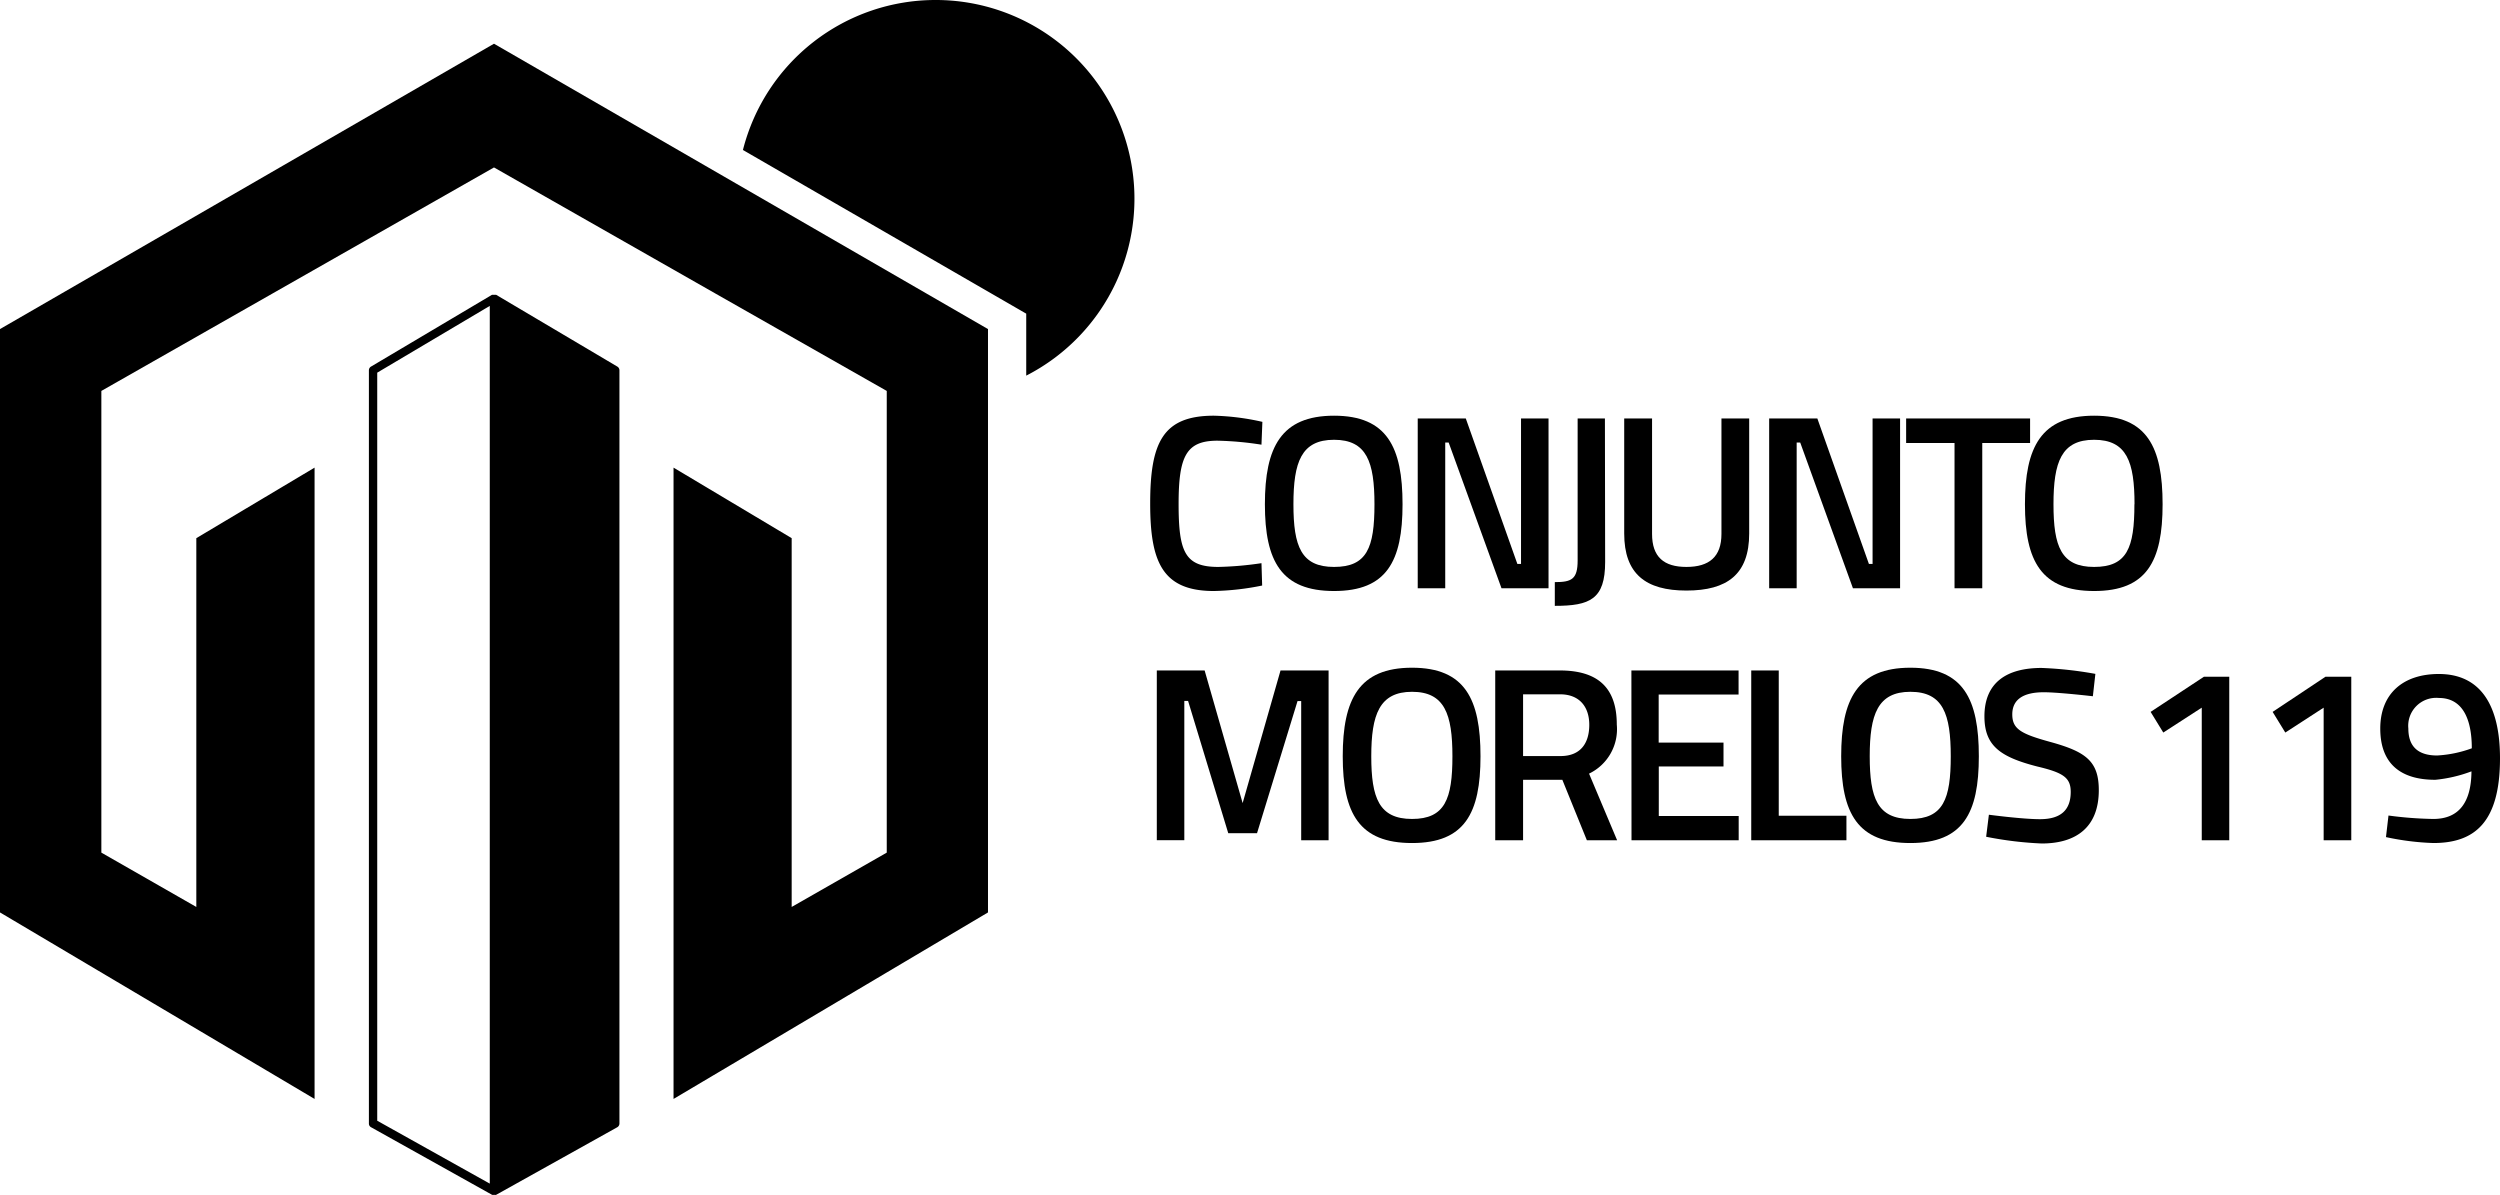 <svg xmlns="http://www.w3.org/2000/svg" viewBox="0 0 219.03 104.7"><g id="Layer_2" data-name="Layer 2"><g id="Layer_1-2" data-name="Layer 1"><path d="M110.58,51.3a23.17,23.17,0,0,1-4.23.48c-4.54,0-5.58-2.59-5.58-7.67,0-5.36,1.12-7.69,5.58-7.69a21.29,21.29,0,0,1,4.25.54l-.08,2a28.1,28.1,0,0,0-3.85-.35c-2.73,0-3.41,1.33-3.41,5.54s.55,5.52,3.48,5.52a29.23,29.23,0,0,0,3.78-.33Z"></path><path d="M110.82,44.18c0-5,1.42-7.76,6.06-7.76s6,2.76,6,7.76-1.39,7.6-6,7.6S110.82,49.19,110.82,44.18Zm9.6,0c0-3.7-.67-5.65-3.54-5.65s-3.56,1.95-3.56,5.65.68,5.49,3.56,5.49S120.42,48,120.42,44.18Z"></path><path d="M124.21,36.66h4.21l4.52,12.75h.32V36.66h2.41V51.54h-4.12l-4.63-12.77h-.3V51.54h-2.41Z"></path><path d="M140.63,49.24c0,3.26-1.33,3.84-4.41,3.84V51c1.46,0,2-.24,2-1.89V36.66h2.39Z"></path><path d="M147.75,49.67c2,0,3.07-.89,3.07-2.89V36.66h2.43V46.74c0,3.58-1.93,5-5.5,5s-5.45-1.46-5.45-5V36.66h2.44V46.78C144.74,48.8,145.78,49.67,147.75,49.67Z"></path><path d="M155,36.66h4.22l4.52,12.75h.32V36.66h2.41V51.54h-4.13l-4.62-12.77h-.31V51.54H155Z"></path><path d="M167,36.66h10.86v2.15h-4.19V51.54h-2.43V38.81H167Z"></path><path d="M177.41,44.18c0-5,1.41-7.76,6.06-7.76s6,2.76,6,7.76-1.39,7.6-6,7.6S177.41,49.19,177.41,44.18Zm9.6,0c0-3.7-.67-5.65-3.54-5.65s-3.56,1.95-3.56,5.65.67,5.49,3.56,5.49S187,48,187,44.18Z"></path><path d="M101.35,58.74h4.19l3.33,11.62,3.32-11.62h4.21V73.62H114V61.42h-.32L110.13,73h-2.52l-3.52-11.59h-.33v12.2h-2.41Z"></path><path d="M117.64,66.26c0-5,1.42-7.76,6.07-7.76s6,2.76,6,7.76-1.39,7.6-6,7.6S117.64,71.28,117.64,66.26Zm9.61,0c0-3.69-.68-5.65-3.54-5.65s-3.57,2-3.57,5.65.68,5.49,3.57,5.49S127.25,70,127.25,66.26Z"></path><path d="M133.44,68.32v5.3H131V58.74h5.65c3.27,0,5,1.44,5,4.74a4.32,4.32,0,0,1-2.43,4.3l2.46,5.84h-2.65l-2.15-5.3Zm3.24-7.49h-3.24v5.41h3.28c1.82,0,2.52-1.2,2.52-2.74S138.41,60.83,136.68,60.83Z"></path><path d="M142.93,58.74h9.39v2.11h-7v4.21H151v2.09h-5.67v4.34h7v2.13h-9.39Z"></path><path d="M153.43,73.62V58.74h2.41V71.47h5.93v2.15Z"></path><path d="M161.31,66.26c0-5,1.41-7.76,6.06-7.76s6,2.76,6,7.76-1.39,7.6-6,7.6S161.31,71.28,161.31,66.26Zm9.6,0c0-3.69-.67-5.65-3.54-5.65s-3.56,2-3.56,5.65.67,5.49,3.56,5.49S170.91,70,170.91,66.26Z"></path><path d="M183.36,61s-3-.35-4.3-.35c-1.82,0-2.76.65-2.76,1.94s.78,1.71,3.32,2.41c3.13.86,4.26,1.69,4.26,4.23,0,3.26-2,4.67-5,4.67a31.45,31.45,0,0,1-4.87-.59l.24-1.93s2.93.39,4.48.39c1.84,0,2.69-.82,2.69-2.39,0-1.26-.67-1.69-2.95-2.23-3.22-.83-4.61-1.81-4.61-4.39,0-3,2-4.24,5-4.24a33.17,33.17,0,0,1,4.72.52Z"></path><path d="M193.09,59.29h2.22V73.62H192.9V62l-3.37,2.18-1.11-1.81Z"></path><path d="M203.74,59.29H206V73.62h-2.42V62l-3.36,2.18-1.11-1.81Z"></path><path d="M209.26,71.45a33,33,0,0,0,3.93.3c2.24,0,3.32-1.45,3.34-4.17a12.22,12.22,0,0,1-3.17.74c-3.06,0-4.82-1.43-4.82-4.49s2-4.78,5.13-4.78c3.71,0,5.36,2.82,5.36,7.38,0,5.63-2.23,7.43-5.84,7.43a23.12,23.12,0,0,1-4.15-.52Zm7.3-5.89c0-2.49-.76-4.41-2.89-4.41A2.45,2.45,0,0,0,211,63.83c0,1.63.91,2.36,2.52,2.36A10.45,10.45,0,0,0,216.56,65.56Z"></path><path d="M82,0A17.41,17.41,0,0,0,65.09,13.14L89.91,27.48v5.43A17.41,17.41,0,0,0,82,0Z"></path><polygon points="43.28 3.83 0 28.83 0 79.94 27.56 96.28 27.56 40.97 17.2 47.15 17.2 79.46 8.88 74.7 8.88 34.25 43.28 14.67 62.65 25.7 77.69 34.25 77.69 36.15 77.69 74.7 69.36 79.46 69.36 47.15 59.01 40.97 59.01 96.28 86.56 79.94 86.56 34.26 86.56 28.83 61.74 14.49 43.28 3.83"></polygon><path d="M43.47,25.83h0a.38.38,0,0,0-.1,0l-.09,0-.09,0-.09,0h0l-10.6,6.29a.38.38,0,0,0-.18.32v66a.36.36,0,0,0,.19.32l10.6,5.92a.41.41,0,0,0,.18,0,.37.37,0,0,0,.18,0l10.61-5.92a.38.38,0,0,0,.19-.32v-66a.38.38,0,0,0-.18-.32ZM33.05,32.65l9.86-5.85v76.9l-9.86-5.51Z"></path></g></g></svg>